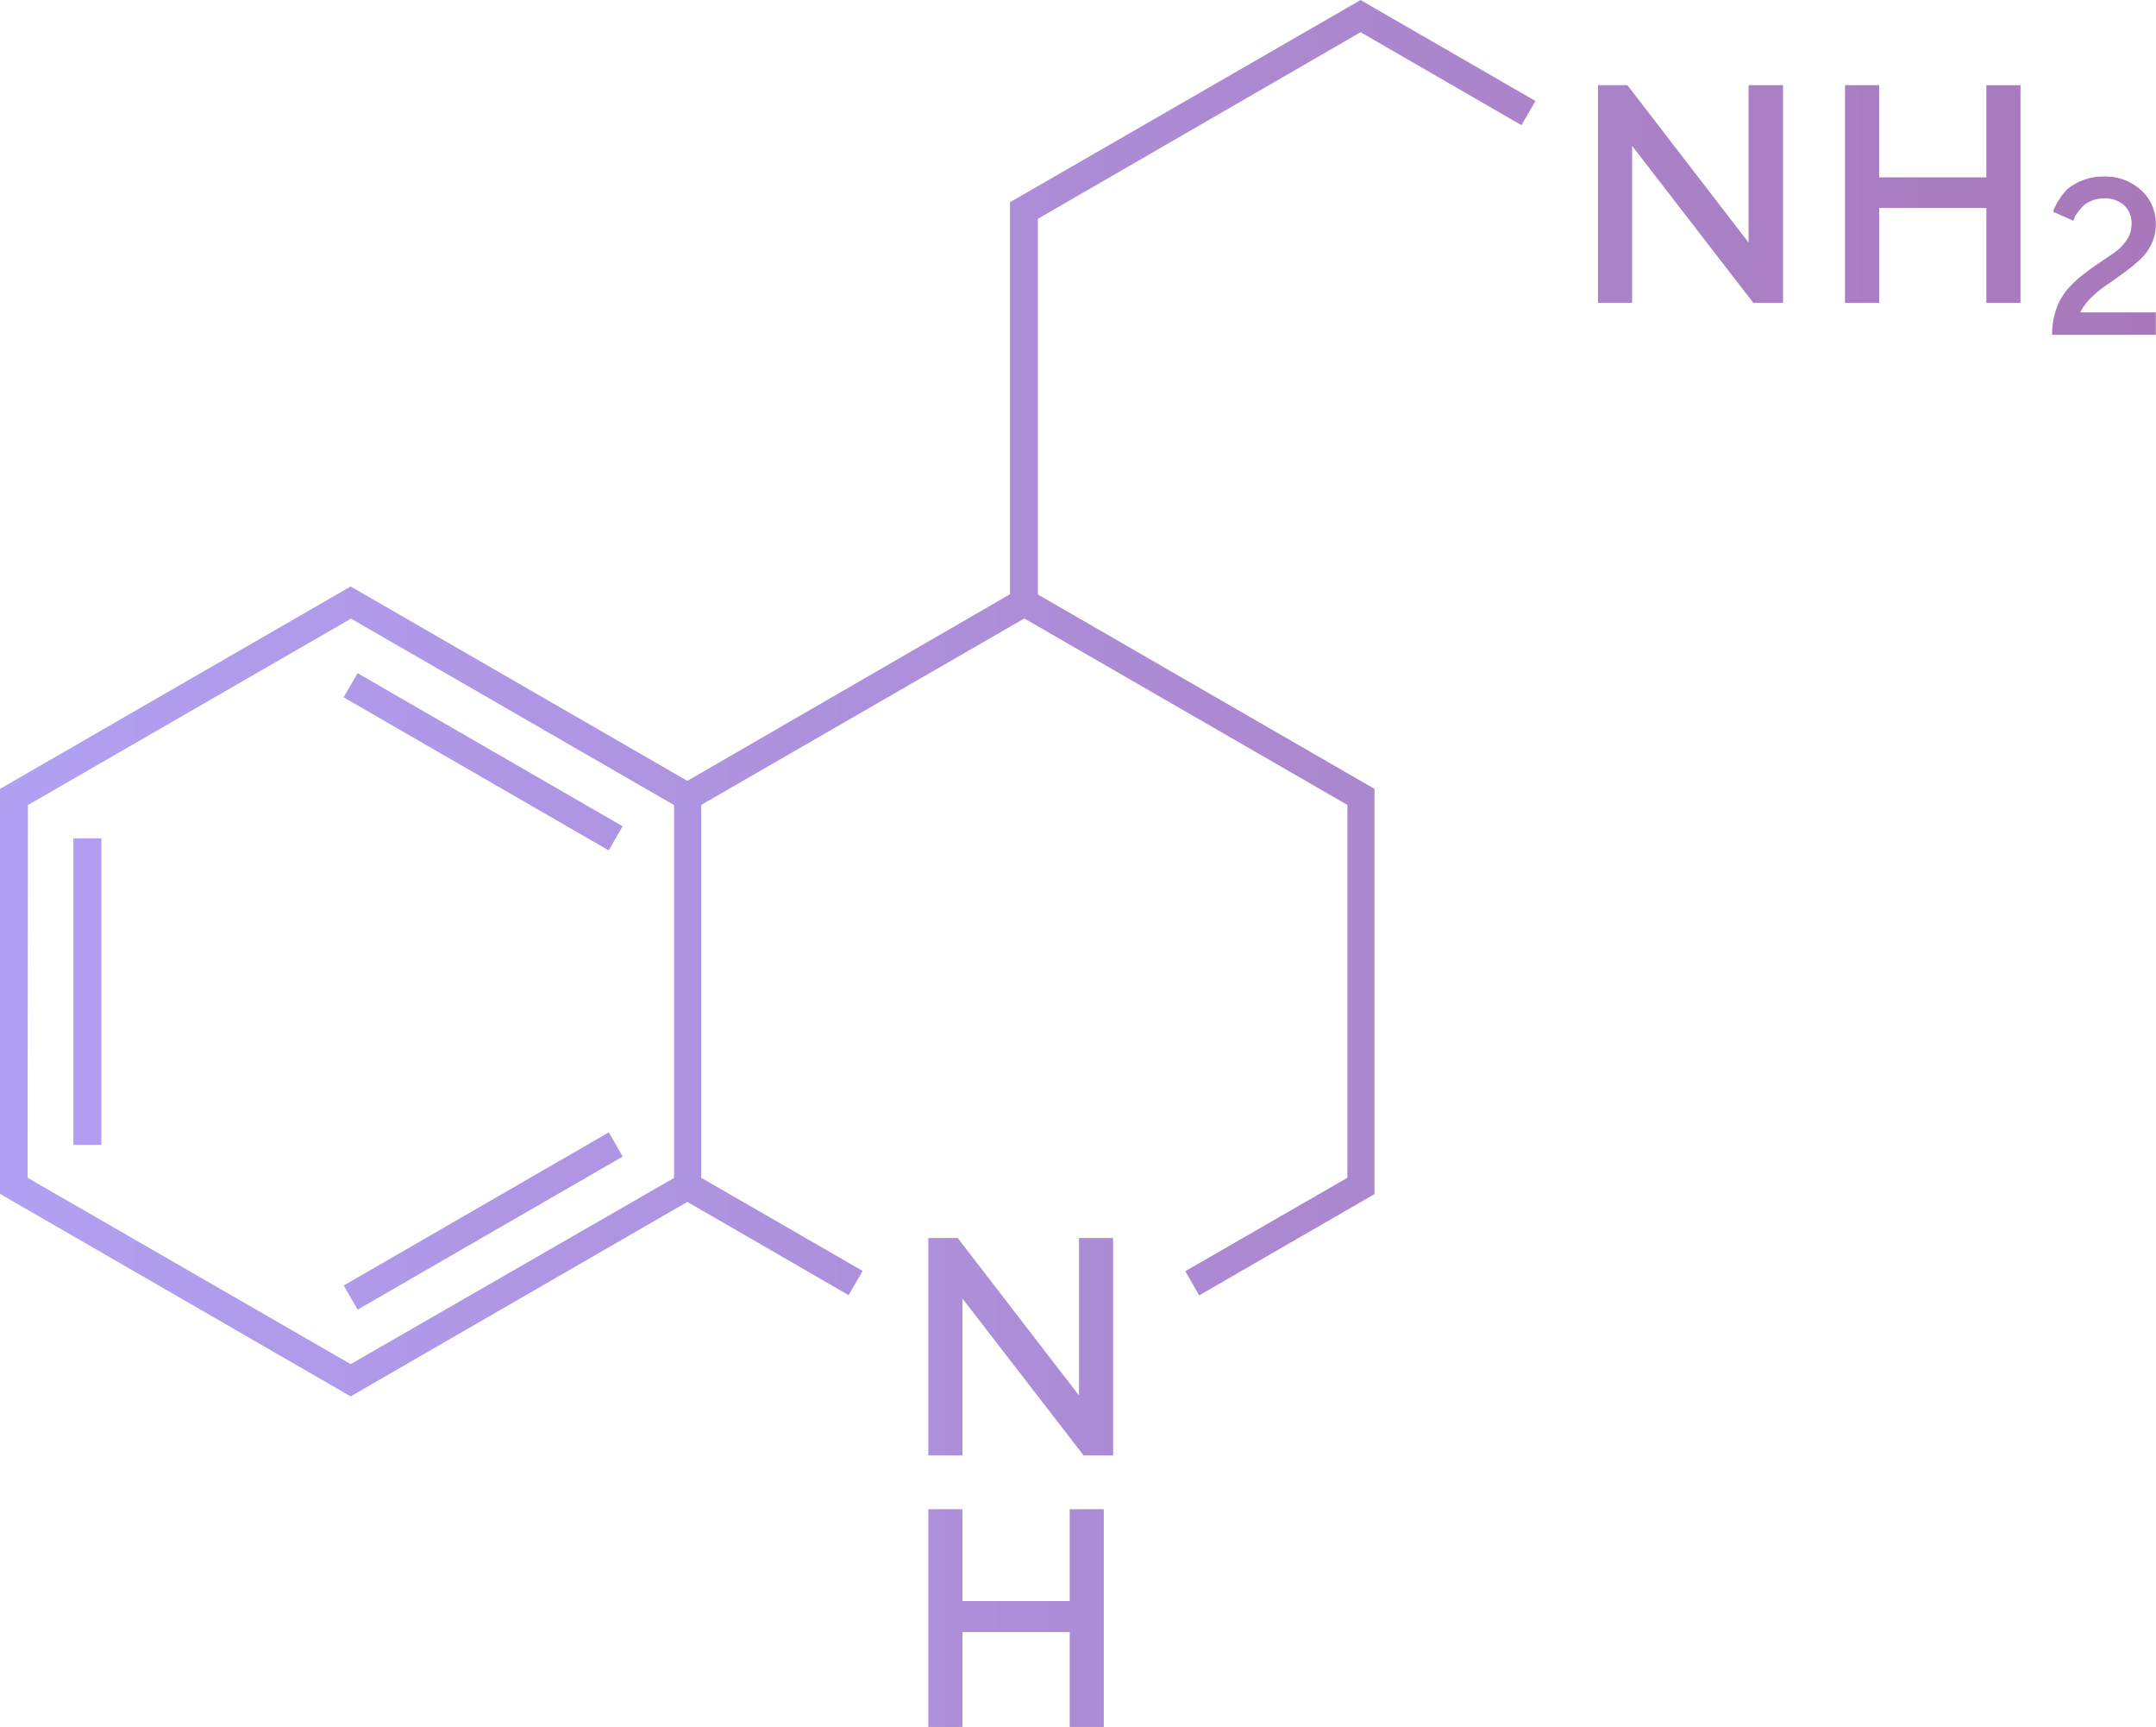 <?xml version="1.0" encoding="UTF-8"?> <svg xmlns="http://www.w3.org/2000/svg" xmlns:xlink="http://www.w3.org/1999/xlink" id="Layer_1" data-name="Layer 1" width="91.81mm" height="73.52mm" viewBox="0 0 260.26 208.4"> <defs> <style> .cls-1 { fill: url(#linear-gradient); } </style> <linearGradient id="linear-gradient" x1="14.76" y1="132.8" x2="275.02" y2="132.8" gradientUnits="userSpaceOnUse"> <stop offset="0" stop-color="#b1a0f2"></stop> <stop offset="1" stop-color="#a878ba"></stop> </linearGradient> </defs> <title>f3</title> <path class="cls-1" d="M97.73,173.64l19.47,11.25,1.69-2.92L99.41,170.73v-45l39-22.5,39,22.5v45L157.84,182l1.68,2.92,21.16-12.22V123.8l-40.63-23.46V55L179,32.48,198.42,43.7l1.69-2.92L179,28.6,136.68,53v47.31L97.73,122.83,57.09,99.37,14.76,123.8v48.87l42.33,24.44Zm-79.6-47.89,39-22.5,39,22.5v45L57.09,193.22l-39-22.49Zm70.11,5.47-32-18.47,1.68-2.92,32,18.48ZM57.93,186.64l-1.68-2.91,32-18.48,1.68,2.92ZM226.41,65.14,211.78,46.2V65.14h-4.12V38.87h3.55l14.63,19v-19H230V65.14Zm28.13-11.45H241.6V65.14h-4.12V38.87h4.12V50h12.94V38.87h4.12V65.14h-4.12Zm17,3.79a3.43,3.43,0,0,0,.53-1.85,3,3,0,0,0-.89-2.26,3.46,3.46,0,0,0-2.48-.83,3.72,3.72,0,0,0-1.46.28,3.12,3.12,0,0,0-1.05.67,6.74,6.74,0,0,0-.66.79,2.93,2.93,0,0,0-.39.68l-.09.28-2.42-1.08q0-.18.15-.48a6.13,6.13,0,0,1,.55-1,6.47,6.47,0,0,1,1.06-1.31,6,6,0,0,1,1.75-1,6.78,6.78,0,0,1,2.56-.47,6.38,6.38,0,0,1,4.55,1.67A5.43,5.43,0,0,1,275,55.63a5.54,5.54,0,0,1-.52,2.4,6.12,6.12,0,0,1-1.34,1.85,22.41,22.41,0,0,1-1.86,1.53c-.7.52-1.37,1-2,1.43a13.5,13.5,0,0,0-1.95,1.55,7.06,7.06,0,0,0-1.46,1.9H275V69H262.48a9.14,9.14,0,0,1,.53-3.18,7.14,7.14,0,0,1,1.38-2.38,14.06,14.06,0,0,1,1.87-1.74c.68-.53,1.36-1,2-1.44s1.3-.86,1.87-1.28A5.52,5.52,0,0,0,271.53,57.48ZM149.13,204.24h-3.56L130.94,185.3v18.94h-4.12V178h3.55l14.64,19V178h4.12ZM143.89,237V225.55H130.94V237h-4.12V210.73h4.12v11.08h12.95V210.73H148V237ZM23.62,129.76H27v37H23.62Z" transform="translate(-14.76 -28.6)"></path> </svg> 